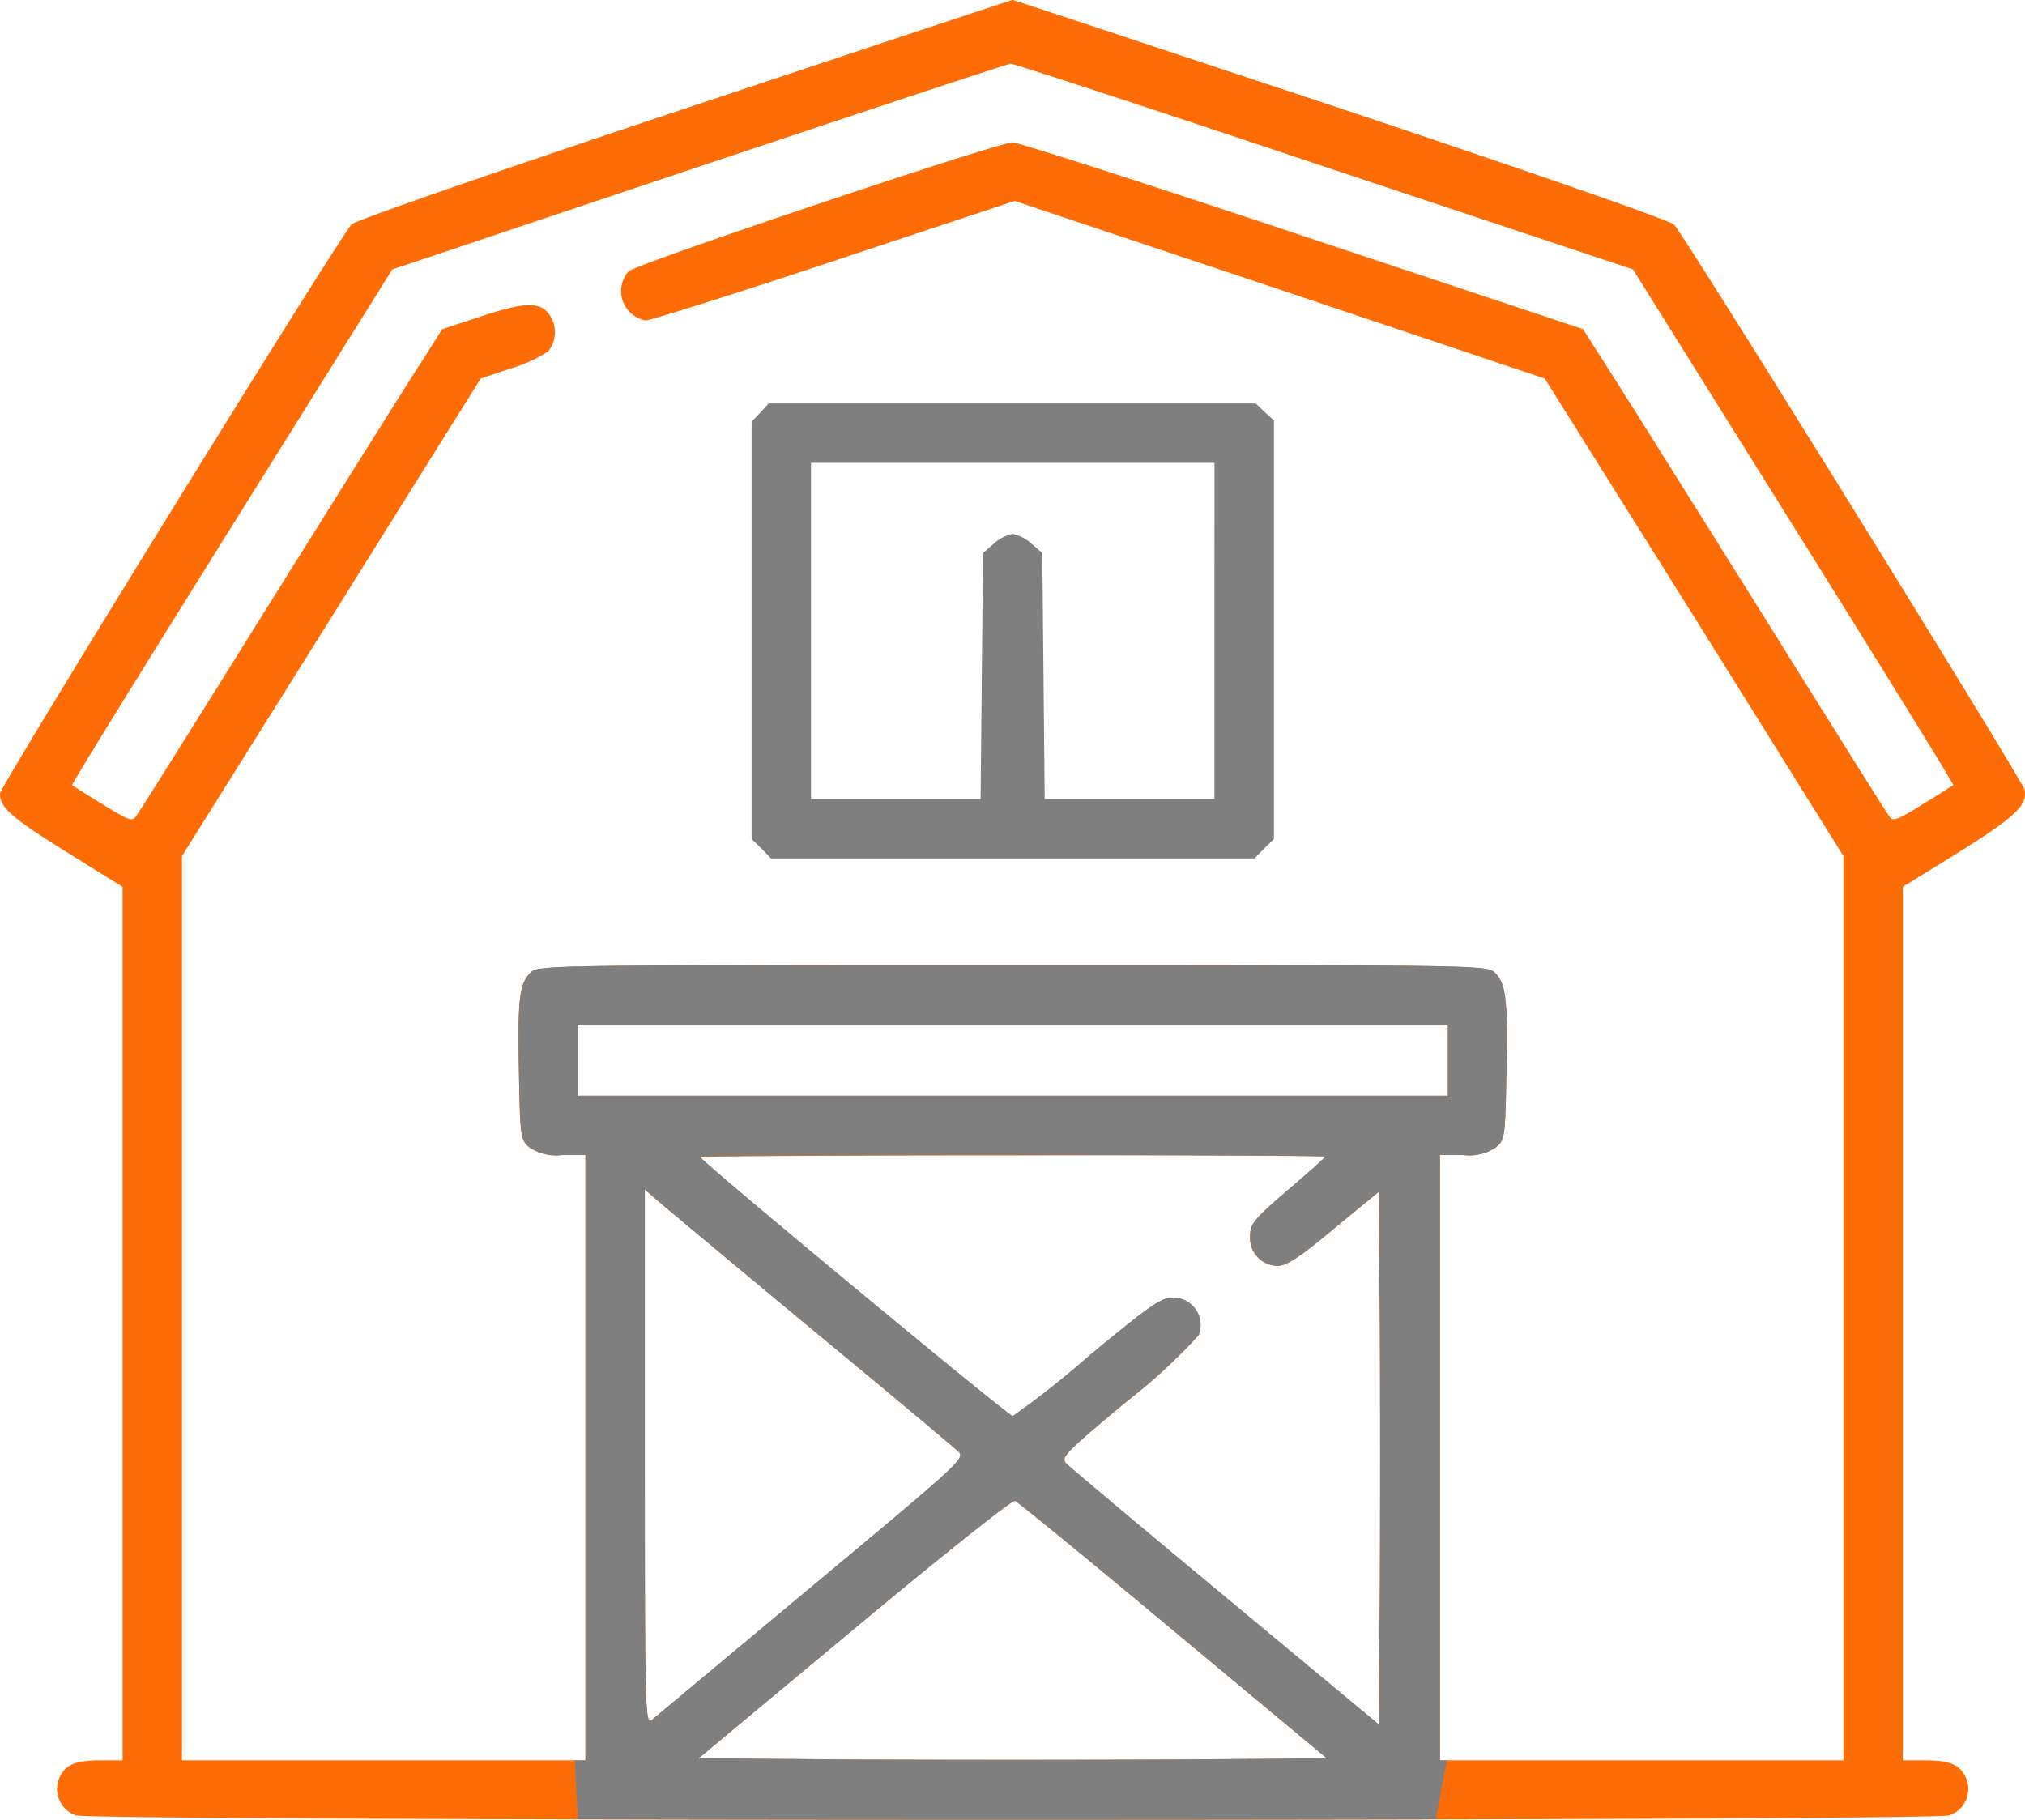 <svg xmlns="http://www.w3.org/2000/svg" width="105.712" height="95" viewBox="0 0 105.712 95">
  <g id="agriculture" transform="translate(0 486)">
    <path id="Path_7095" data-name="Path 7095" d="M35.726-480.321c-9.892,3.3-17.161,5.824-17.368,6.03C17.657-473.527,0-444.946,0-444.574c0,.743.6,1.26,3.511,3.077L6.4-439.7v45.6H5.245c-1.342,0-1.879.248-2.168.971a1.454,1.454,0,0,0,.888,1.9c.888.31,96.915.31,97.8,0a1.454,1.454,0,0,0,.888-1.9c-.289-.723-.826-.971-2.168-.971H99.332v-45.6l2.912-1.8c2.994-1.879,3.593-2.457,3.449-3.263-.083-.454-17.595-28.7-18.3-29.51-.165-.207-7.352-2.705-17.368-6.051-9.4-3.118-17.12-5.679-17.161-5.679C52.8-486,45.1-483.439,35.726-480.321Zm33.393,3.015,16.128,5.369,8.4,13.444c4.605,7.372,8.364,13.444,8.322,13.485-.041.021-.743.475-1.59.991-1.4.867-1.569.929-1.776.6-.145-.186-3.3-5.225-7.021-11.193-3.738-5.968-7.269-11.606-7.868-12.515l-1.074-1.693L68-473.692c-8.033-2.685-14.848-4.874-15.137-4.874-.764,0-19.6,6.319-20.052,6.732a1.558,1.558,0,0,0,.888,2.561c.268,0,4.708-1.4,9.871-3.118l9.4-3.118,13.836,4.626,13.836,4.646,7.806,12.453,7.785,12.473V-394.1H75.17v-31.6h1.218a2.484,2.484,0,0,0,1.693-.392c.475-.392.5-.516.558-3.862.083-3.9-.021-4.688-.6-5.266-.392-.392-.909-.392-25.174-.392s-24.781,0-25.174.392c-.578.578-.681,1.363-.6,5.266.062,3.345.083,3.469.558,3.862a2.484,2.484,0,0,0,1.693.392h1.218v31.6H9.5v-47.208l7.806-12.473,7.785-12.453,1.59-.537a7.267,7.267,0,0,0,1.941-.888,1.616,1.616,0,0,0-.021-2.024c-.516-.578-1.322-.516-3.573.227l-1.941.64-1.074,1.693c-.6.909-4.13,6.546-7.868,12.515-3.717,5.968-6.877,11.007-7.021,11.193-.207.33-.372.268-1.776-.6-.847-.516-1.549-.971-1.59-.991-.041-.041,3.717-6.113,8.322-13.485l8.4-13.444,16.025-5.369c8.839-2.953,16.128-5.369,16.252-5.369C52.867-482.7,60.239-480.28,69.119-477.306Zm6.464,46.651v1.859H30.151v-3.717H75.583Zm-6.4,5.039c0,.041-.888.847-1.962,1.755-1.776,1.528-1.962,1.755-1.962,2.4a1.451,1.451,0,0,0,1.446,1.549c.454,0,1.156-.454,2.932-1.941l2.334-1.921.062,6.877c.021,3.779.021,10.036,0,13.9l-.062,7.021-7.951-6.608c-4.378-3.635-8.116-6.774-8.322-6.98-.351-.33-.207-.5,3.16-3.3a29.238,29.238,0,0,0,3.717-3.428,1.434,1.434,0,0,0-1.363-1.962c-.6,0-1.26.475-4.419,3.1a45.715,45.715,0,0,1-3.924,3.1c-.227,0-16.314-13.341-16.314-13.526,0-.062,7.352-.1,16.314-.1C61.85-425.7,69.181-425.658,69.181-425.616Zm-27.053,8.8c4.151,3.428,7.7,6.4,7.909,6.608.372.33.021.64-7.641,7.021-4.4,3.676-8.178,6.815-8.364,6.98-.351.289-.372-.372-.372-13.692v-14l.475.413C34.384-423.262,37.977-420.268,42.128-416.819Zm19.123,15.943,8.013,6.67-8.2.062c-4.5.021-11.9.021-16.4,0l-8.2-.062,8.137-6.774c4.481-3.738,8.24-6.732,8.384-6.67S56.852-404.552,61.251-400.876Z" fill="#fe6d05"/>
    <path id="Subtraction_33" data-name="Subtraction 33" d="M6629.769-4179.922c-7.943,0-15.793-.008-22.7-.024l-.173-3.078h.57v-31.6h-1.219a2.5,2.5,0,0,1-1.693-.393c-.475-.391-.5-.536-.558-3.862-.081-3.843.014-4.68.6-5.266.391-.393.856-.393,25.174-.393s24.781,0,25.172.393c.585.583.68,1.42.6,5.266-.062,3.326-.083,3.47-.558,3.862a2.5,2.5,0,0,1-1.693.393h-1.219v31.6h.365l-.583,3.08C6644.934-4179.93,6637.3-4179.922,6629.769-4179.922Zm.118-16.65c-.212,0-3.892,2.93-8.378,6.671l-8.137,6.773,8.2.062c2.17.011,5.082.017,8.2.017s6.028-.006,8.2-.017l8.2-.062-8.012-6.668c-4.4-3.676-8.115-6.712-8.261-6.774Zm8.227-10.613a1.447,1.447,0,0,1,1.213.625,1.427,1.427,0,0,1,.149,1.336,29.547,29.547,0,0,1-3.717,3.427c-2.658,2.218-3.281,2.768-3.291,3.074a.311.311,0,0,0,.131.231c.2.2,3.881,3.292,8.321,6.979l7.952,6.608.063-7.021c.02-3.873.02-10.107,0-13.9l-.062-6.877-2.334,1.921c-1.755,1.469-2.467,1.94-2.931,1.94a1.451,1.451,0,0,1-1.446-1.549c0-.64.183-.864,1.962-2.4,1.057-.895,1.962-1.713,1.962-1.755-.041-.043-7.664-.082-16.313-.082-8.09,0-16.292.035-16.315.1,0,.1,4.184,3.609,8.072,6.833s8.126,6.694,8.244,6.694a46.239,46.239,0,0,0,3.924-3.1C6636.9-4206.751,6637.52-4207.186,6638.113-4207.186Zm-27.549-5.639h0v14c0,12.012.017,13.738.279,13.738a.156.156,0,0,0,.092-.047c.086-.076.956-.8,2.271-1.9l.191-.159.9-.751c1.4-1.17,3.15-2.625,5-4.172,6.505-5.418,7.73-6.451,7.737-6.849a.231.231,0,0,0-.1-.174c-.2-.2-3.7-3.136-7.91-6.608-4.783-3.973-7.77-6.467-7.991-6.67Zm-3.511-8.61v3.717h45.432v-3.717h-45.432Z" transform="translate(-6576.902 3788.922)" fill="#7f7f7f"/>
    <path id="Path_7096" data-name="Path 7096" d="M190.454-383.525l-.454.475v21.787l.516.5.5.516h25.236l.5-.516.516-.5v-21.849l-.475-.434-.475-.454H190.888Zm23.707,11.4v8.777H205.3l-.062-6.422-.062-6.422-.578-.5a2.054,2.054,0,0,0-.971-.5,2.053,2.053,0,0,0-.971.5l-.578.5-.062,6.422-.062,6.422H193.1V-380.9h21.064Z" transform="translate(-150.763 -80.936)" fill="#7f7f7f"/>
  </g>
</svg>
